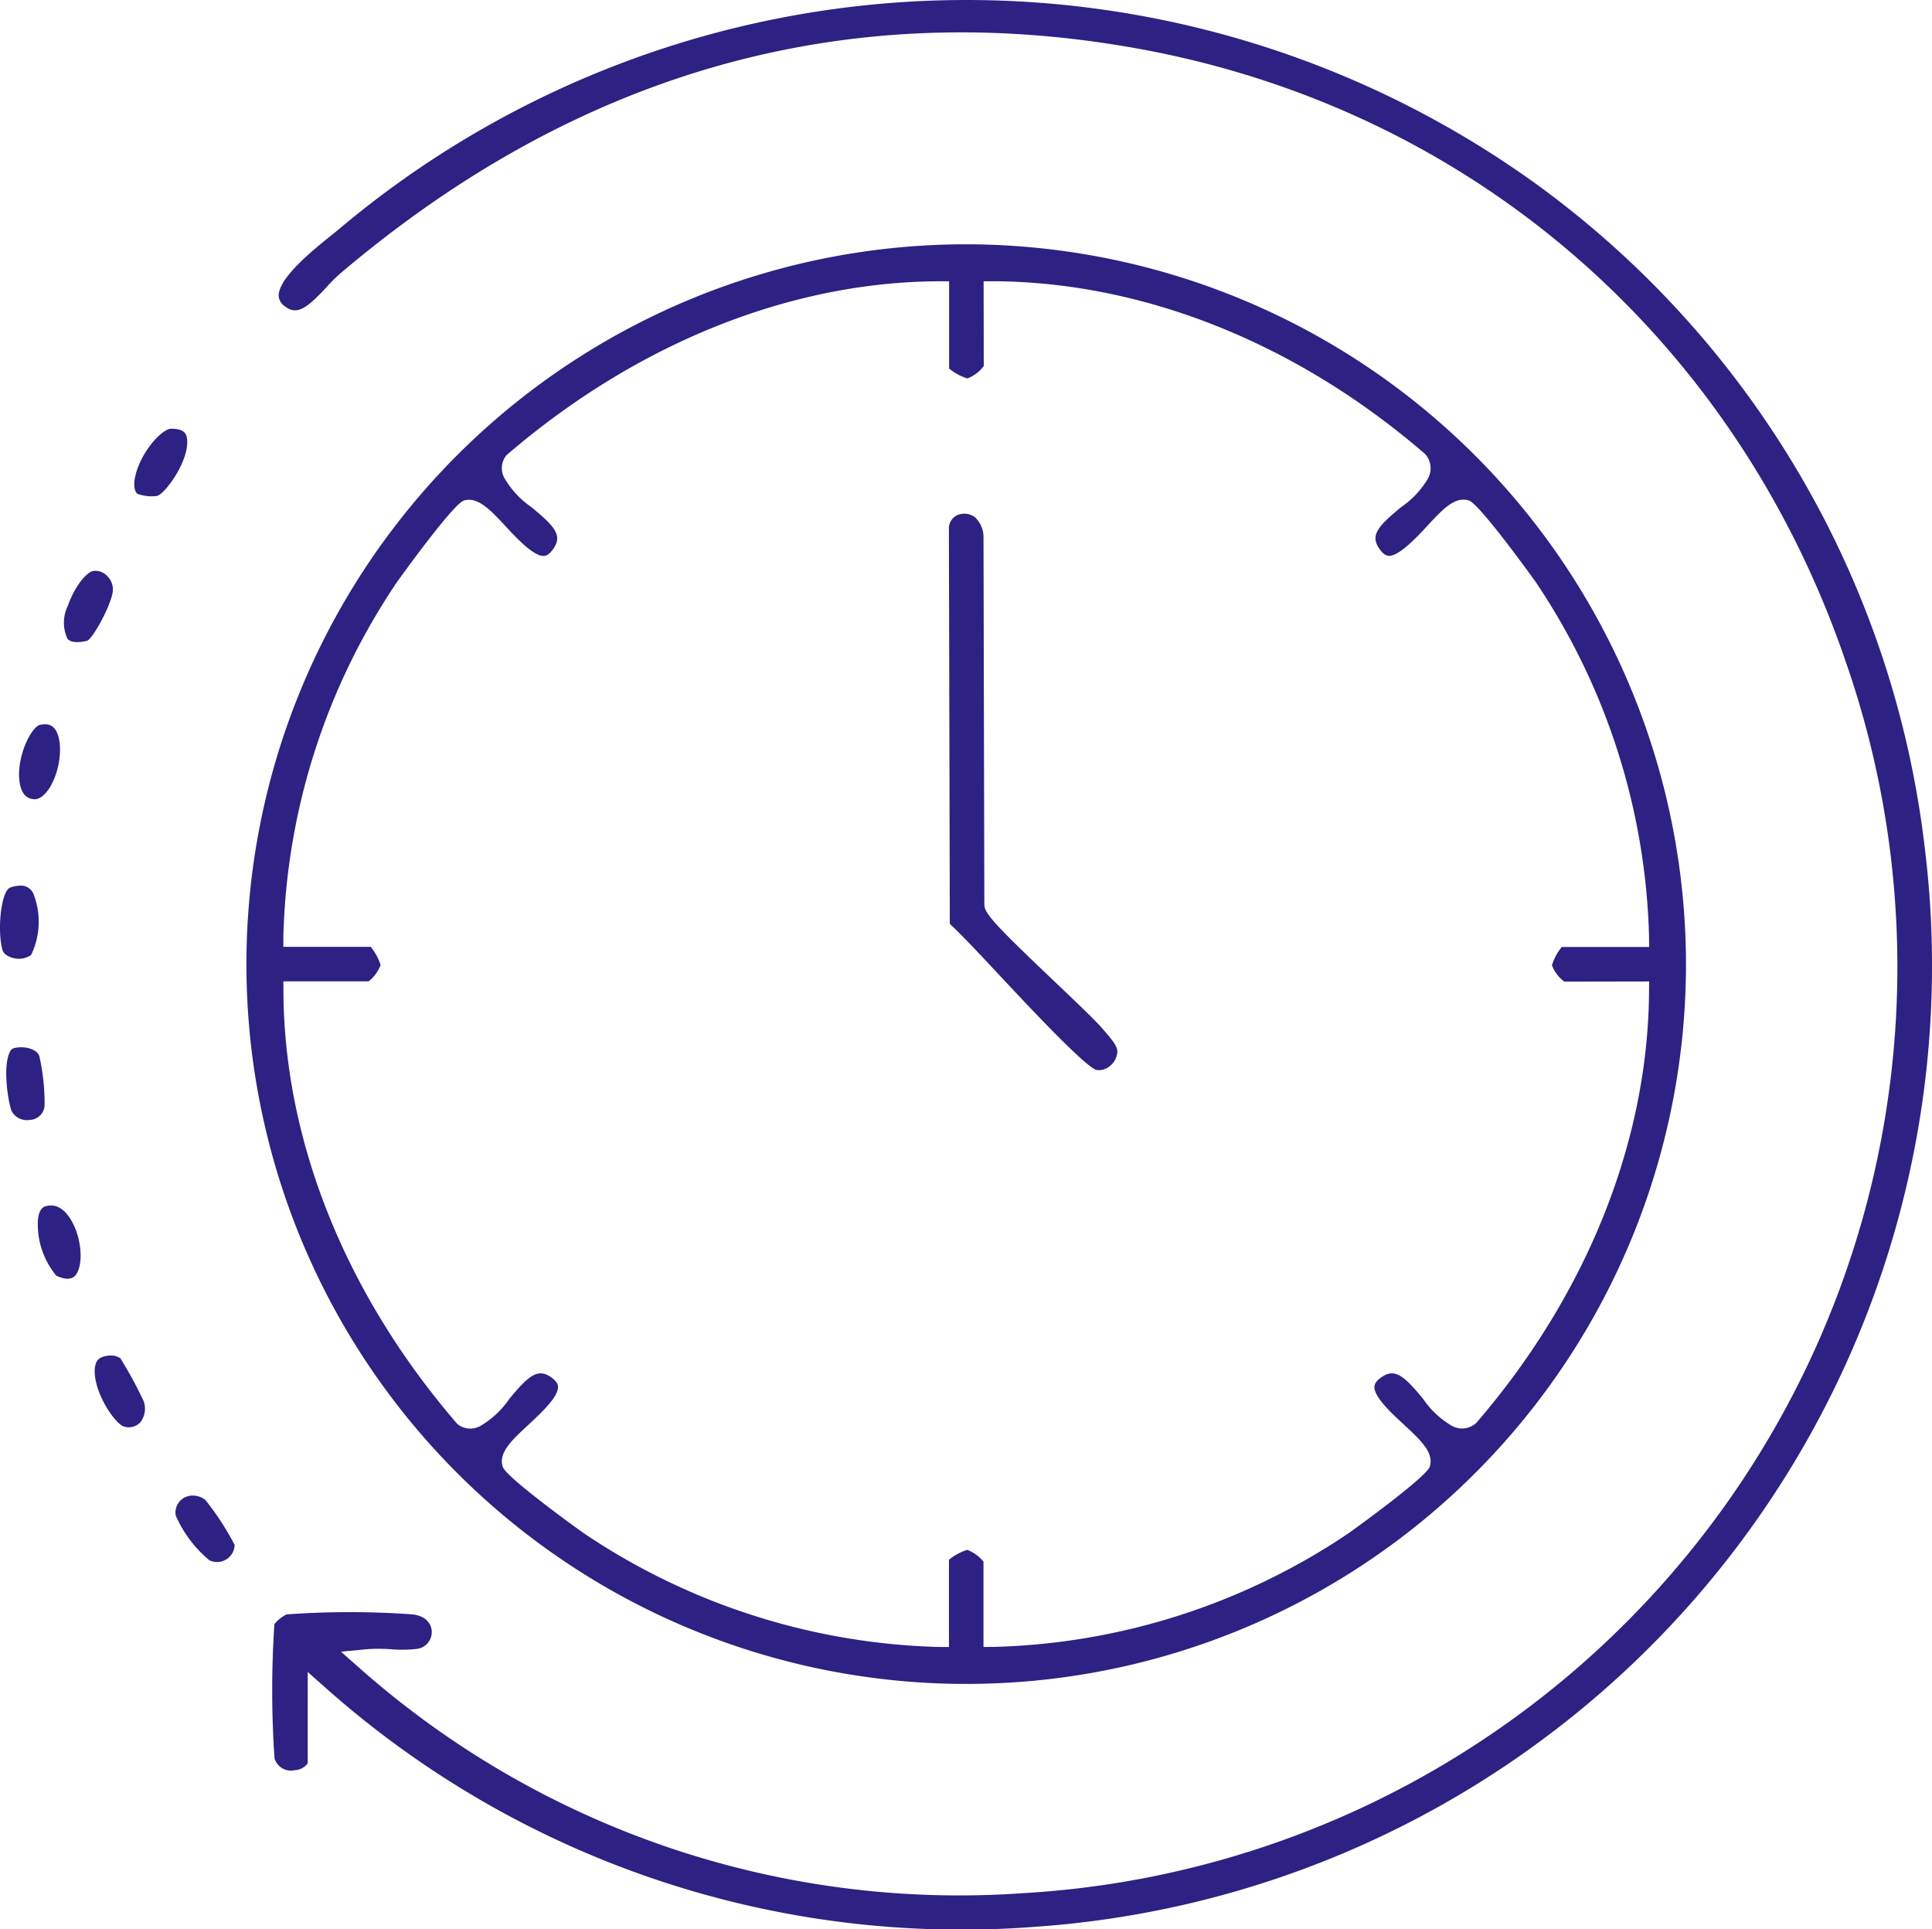 <svg id="feature01" xmlns="http://www.w3.org/2000/svg" xmlns:xlink="http://www.w3.org/1999/xlink" width="130.898" height="130.712" viewBox="0 0 130.898 130.712">
  <defs>
    <clipPath id="clip-path">
      <rect id="Rectangle_16988" data-name="Rectangle 16988" width="130.898" height="130.712" fill="none"/>
    </clipPath>
  </defs>
  <g id="Group_12908" data-name="Group 12908" clip-path="url(#clip-path)">
    <path id="Path_9952" data-name="Path 9952" d="M65.462,16.551A48.767,48.767,0,1,0,114.23,65.317,48.822,48.822,0,0,0,65.462,16.551m46.264,50.694c-.085,10.14-4.237,20.489-11.692,29.144a1.418,1.418,0,0,1-1.71.185,6.109,6.109,0,0,1-1.895-1.786c-1.312-1.608-1.93-2.079-2.786-1.514-.332.222-.5.435-.521.651-.056.69,1.136,1.8,2.006,2.6,1.138,1.057,2.034,1.889,1.744,2.833-.225.738-5.464,4.492-5.516,4.527a45.1,45.1,0,0,1-23.966,7.691l-.756.006v-5.781a2.635,2.635,0,0,0-1.1-.8,3.8,3.8,0,0,0-1.24.67v5.915l-.756-.006a45.174,45.174,0,0,1-23.963-7.69c-.053-.036-5.287-3.773-5.519-4.527-.289-.947.606-1.778,1.741-2.831.873-.81,2.066-1.918,2.009-2.608-.018-.216-.188-.429-.521-.651-.852-.565-1.471-.093-2.786,1.514a6.106,6.106,0,0,1-1.894,1.786,1.387,1.387,0,0,1-1.619-.1c-7.541-8.729-11.716-19.1-11.783-29.233l0-.755h5.778a2.649,2.649,0,0,0,.805-1.1,3.614,3.614,0,0,0-.671-1.239H19.2l0-.754A44.86,44.86,0,0,1,26.9,39.431c.035-.053,3.789-5.292,4.527-5.518.93-.293,1.814.647,2.829,1.741.7.756,1.866,2.011,2.563,2.011l.046,0c.216-.018.428-.188.65-.522.571-.86.123-1.45-1.513-2.785a6.129,6.129,0,0,1-1.786-1.9,1.385,1.385,0,0,1,.1-1.62c8.772-7.548,19.144-11.722,29.233-11.782l.755,0v5.912a3.6,3.6,0,0,0,1.242.67,2.484,2.484,0,0,0,1.106-.839l-.01-5.745.756,0c10.153.075,20.5,4.228,29.145,11.694a1.433,1.433,0,0,1,.184,1.708,6.113,6.113,0,0,1-1.783,1.893c-1.639,1.337-2.087,1.927-1.516,2.787.222.333.434.5.65.522l.045,0c.7,0,1.954-1.354,2.563-2.011,1.063-1.146,1.881-2.032,2.829-1.742.74.228,4.493,5.466,4.528,5.518A45.08,45.08,0,0,1,111.726,63.4l.006.756h-5.915a3.565,3.565,0,0,0-.669,1.24,2.47,2.47,0,0,0,.838,1.108l5.746-.01Z" fill="#2d2183"/>
    <path id="Path_9953" data-name="Path 9953" d="M19.986,119.926a1.142,1.142,0,0,0,.863-.462v-6.187l1.248,1.105a64.843,64.843,0,0,0,48.111,16.152A65.264,65.264,0,0,0,130.4,57.376a64.861,64.861,0,0,0-26.632-45.134,65.988,65.988,0,0,0-80.717,3.21c-.19.161-.426.353-.694.567-1.129.908-3.48,2.8-3.476,4.013a.9.9,0,0,0,.42.718c.8.638,1.485.146,2.805-1.277a11.34,11.34,0,0,1,.924-.924C39.087,4.905,57.206-.241,76.888,3.256c22.637,4.022,40.643,19.56,48.163,41.565a62.858,62.858,0,0,1-55.731,83.44,61.289,61.289,0,0,1-44.929-15.222L23.1,111.9l1.717-.164a11.433,11.433,0,0,1,1.686,0,8.664,8.664,0,0,0,1.681-.018,1.153,1.153,0,0,0,1.07-1.166c-.01-.5-.356-1.067-1.293-1.176a59,59,0,0,0-8.547,0,2.519,2.519,0,0,0-.823.657,67.923,67.923,0,0,0,.008,9.09,1.153,1.153,0,0,0,1.384.8Z" fill="#2d2183"/>
    <path id="Path_9954" data-name="Path 9954" d="M7.512,91.835a1.807,1.807,0,0,0-.363.04c-.388.079-.744.263-.732,1.067.025,1.576,1.453,3.62,2.026,3.718a1.08,1.08,0,0,0,1.066-.3,1.514,1.514,0,0,0,.22-1.446,28.985,28.985,0,0,0-1.571-2.888,1.041,1.041,0,0,0-.646-.189" fill="#2d2183"/>
    <path id="Path_9955" data-name="Path 9955" d="M11.591,29.045c-.483,0-1.625,1.064-2.212,2.536-.343.857-.374,1.59-.08,1.868a2.756,2.756,0,0,0,1.329.152c.527-.1,2.181-2.345,2.051-3.809-.032-.36-.145-.745-1.087-.747v0Z" fill="#2d2183"/>
    <path id="Path_9956" data-name="Path 9956" d="M4.609,41.019a2.593,2.593,0,0,0-.036,2.263c.271.3.862.239,1.31.137.37-.084,1.628-2.357,1.758-3.345h0A1.272,1.272,0,0,0,7.239,39a1.116,1.116,0,0,0-.764-.328.951.951,0,0,0-.167.015c-.453.081-1.262,1.061-1.7,2.334" fill="#2d2183"/>
    <path id="Path_9957" data-name="Path 9957" d="M.675,71.259c-.475.909-.184,3.113.1,3.991A1.17,1.17,0,0,0,2,75.875a1.048,1.048,0,0,0,1.022-.952,14.82,14.82,0,0,0-.353-3.356c-.186-.576-1.19-.723-1.771-.541a.414.414,0,0,0-.225.233" fill="#2d2183"/>
    <path id="Path_9958" data-name="Path 9958" d="M1.3,52.7c.077,1.386.8,1.433,1.042,1.449h0c.552,0,.987-.71,1.108-.928.69-1.236.825-3.052.285-3.81a.783.783,0,0,0-.7-.339,1.714,1.714,0,0,0-.293.028c-.584.1-1.537,1.959-1.445,3.6" fill="#2d2183"/>
    <path id="Path_9959" data-name="Path 9959" d="M.171,64.367c.1.34.527.482.656.518A1.462,1.462,0,0,0,2.106,64.7a5.17,5.17,0,0,0,.144-4.182A.914.914,0,0,0,1.388,60a2.219,2.219,0,0,0-.681.126c-.65.215-.908,2.967-.536,4.244" fill="#2d2183"/>
    <path id="Path_9960" data-name="Path 9960" d="M3.089,81.721c-.308.09-.484.426-.524,1a5.459,5.459,0,0,0,1.252,3.708c.6.274,1.035.272,1.279-.012.608-.706.436-2.653-.34-3.858-.476-.737-1.034-1.018-1.667-.835" fill="#2d2183"/>
    <path id="Path_9961" data-name="Path 9961" d="M11.907,102.676a8.2,8.2,0,0,0,2.279,3.031,1.183,1.183,0,0,0,1.149-.063,1.151,1.151,0,0,0,.558-.988,18.77,18.77,0,0,0-1.976-3.032,1.385,1.385,0,0,0-.853-.3,1.242,1.242,0,0,0-.591.148,1.153,1.153,0,0,0-.566,1.206" fill="#2d2183"/>
    <path id="Path_9962" data-name="Path 9962" d="M64.291,35.858l.061,26.734c.748.683,1.988,2.008,3.416,3.535,1.89,2.02,5.825,6.226,6.536,6.365a1.131,1.131,0,0,0,.916-.29,1.3,1.3,0,0,0,.483-.98c-.006-.361-.413-.837-.74-1.219l-.2-.236c-.452-.547-1.825-1.852-3.279-3.235-3.308-3.147-4.575-4.395-4.763-5.029l-.029-.177L66.635,36.4a1.85,1.85,0,0,0-.589-1.367A1.219,1.219,0,0,0,65,34.85a.979.979,0,0,0-.707,1.008" fill="#2d2183"/>
  </g>
</svg>

